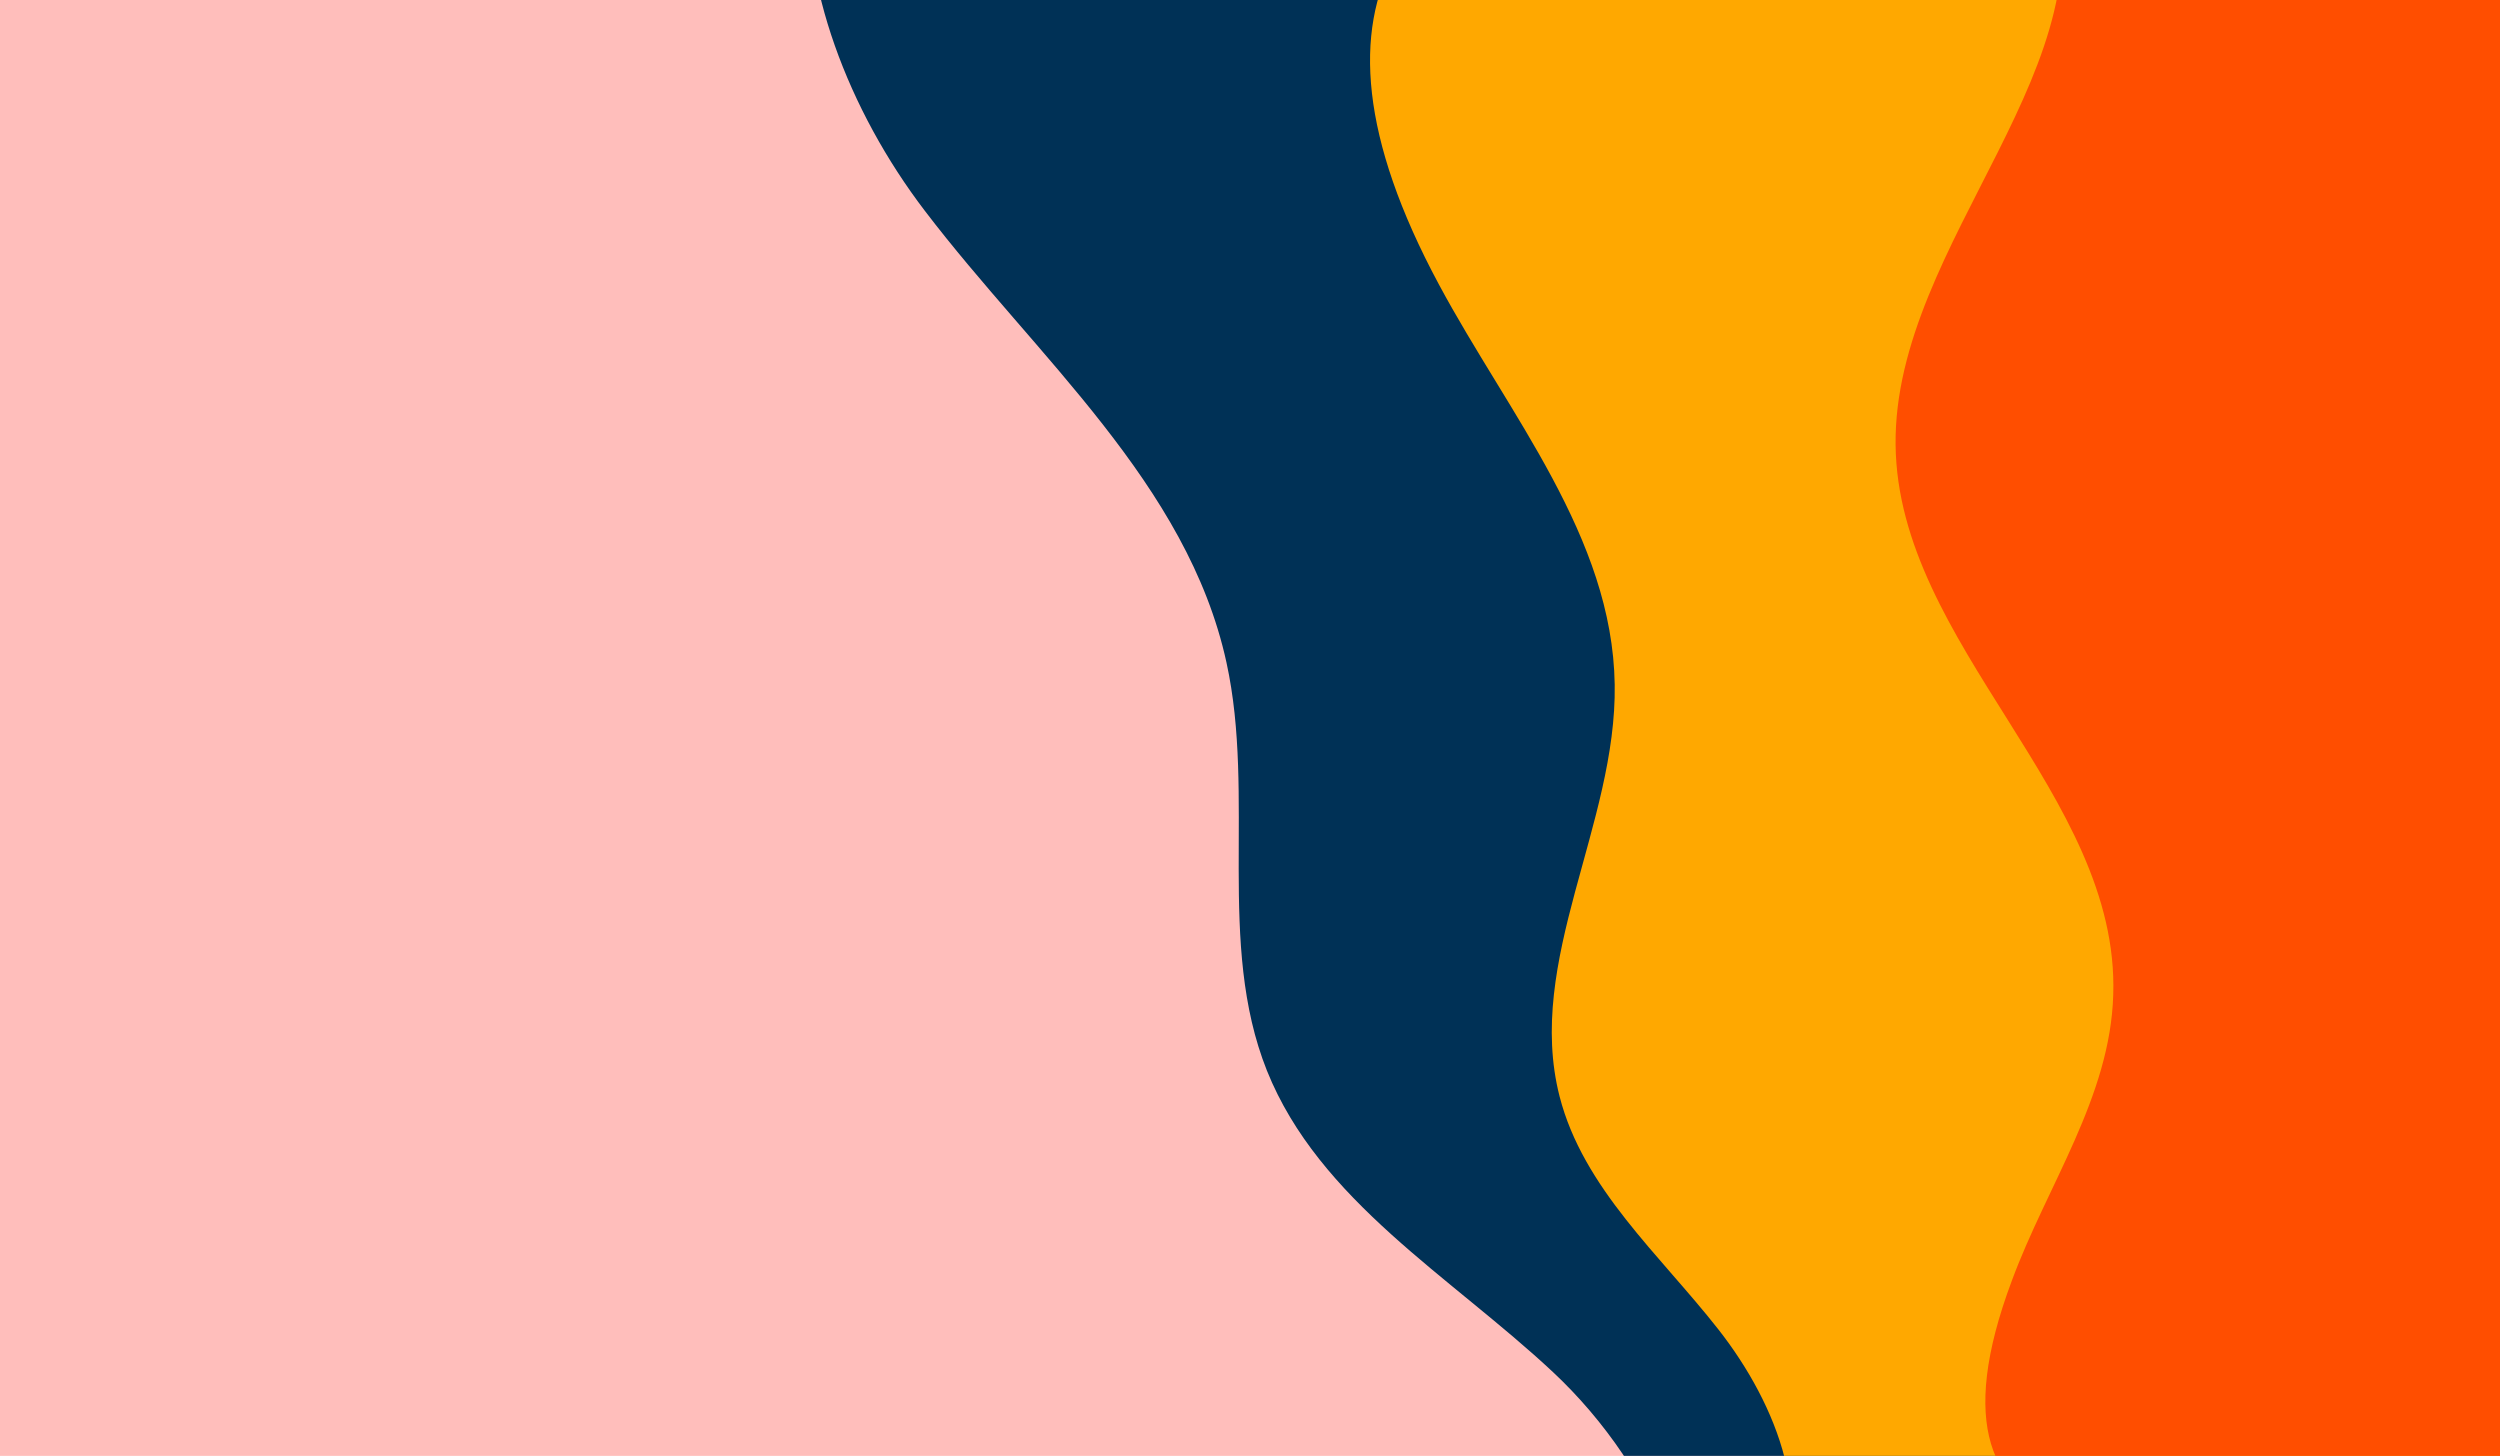 <?xml version="1.0" encoding="utf-8"?>
<!-- Generator: Adobe Illustrator 25.1.0, SVG Export Plug-In . SVG Version: 6.00 Build 0)  -->
<svg version="1.1" id="Layer_1" xmlns="http://www.w3.org/2000/svg" xmlns:xlink="http://www.w3.org/1999/xlink" x="0px" y="0px"
	 viewBox="0 0 340 198" style="enable-background:new 0 0 340 198;" xml:space="preserve">
<style type="text/css">
	.st0{fill:#FFBEBB;}
	.st1{clip-path:url(#SVGID_2_);}
	.st2{fill:#003156;}
	.st3{fill:#FFA800;}
	.st4{fill:#FF4E00;}
</style>
<g id="Layer_2_1_">
	<rect x="0" y="0" class="st0" width="340.1" height="198"/>
</g>
<g id="Layer_1_1_">
	<g>
		<defs>
			<rect id="SVGID_1_" x="54" y="0" width="286" height="198"/>
		</defs>
		<clipPath id="SVGID_2_">
			<use xlink:href="#SVGID_1_"  style="overflow:visible;"/>
		</clipPath>
		<g class="st1">
			<path class="st2" d="M125.8,28.7c15.1,19.8,35.7,37.1,41,61.4c4,18.3-1.4,38.2,5.5,55.5c7.1,17.7,25,28,38.9,41
				s24.5,35,13.3,50.4c48.5-1.2,97,1.2,145.2,7.2c2.7-71.6,0.3-143.3-7.2-214.5c-2.2-21.4-5.7-44.3-20.6-59.7
				c-17.3-17.9-44.7-20.5-69.5-21.1c-43.8-1-88.1,0.2-131.6,5.5C99.9-40.6,104.8,1.2,125.8,28.7z"/>
			<path class="st3" d="M195.7,38.7c9.5,17.7,23.6,34.3,23.9,54.4c0.3,19-12.2,37.6-7.5,56c3.2,12.5,13.6,21.5,21.6,31.7
				s13.8,24.7,6.8,35.5c42.6,1.8,85.4,0.5,127.8-3.9c1.2-63.6-1.8-127.3-8.8-190.5c-1.6-14.2-4.1-29.7-15-38.8
				c-8.3-6.9-19.7-8.6-30.4-9.6C269.6-30.7,152.6-41.5,195.7,38.7z"/>
			<path class="st4" d="M273.6,174.2c4.8-13,13.4-25,13.8-38.9c0.9-27.2-29.3-47.6-29.6-74.8c-0.3-27.7,30.4-52.3,20.8-78.2
				l59.6,0.7c3.9,0,8.1,0.2,11.1,2.6c4,3.2,4.4,9.2,4.4,14.3c0.1,60.2,0.2,120.4,0.3,180.6c0,6.1,0,12.5-2.9,17.9
				c-5.6,10.6-19.7,13.3-31.6,12.4C292.8,208.8,258.8,213.8,273.6,174.2z"/>
		</g>
	</g>
</g>
</svg>
